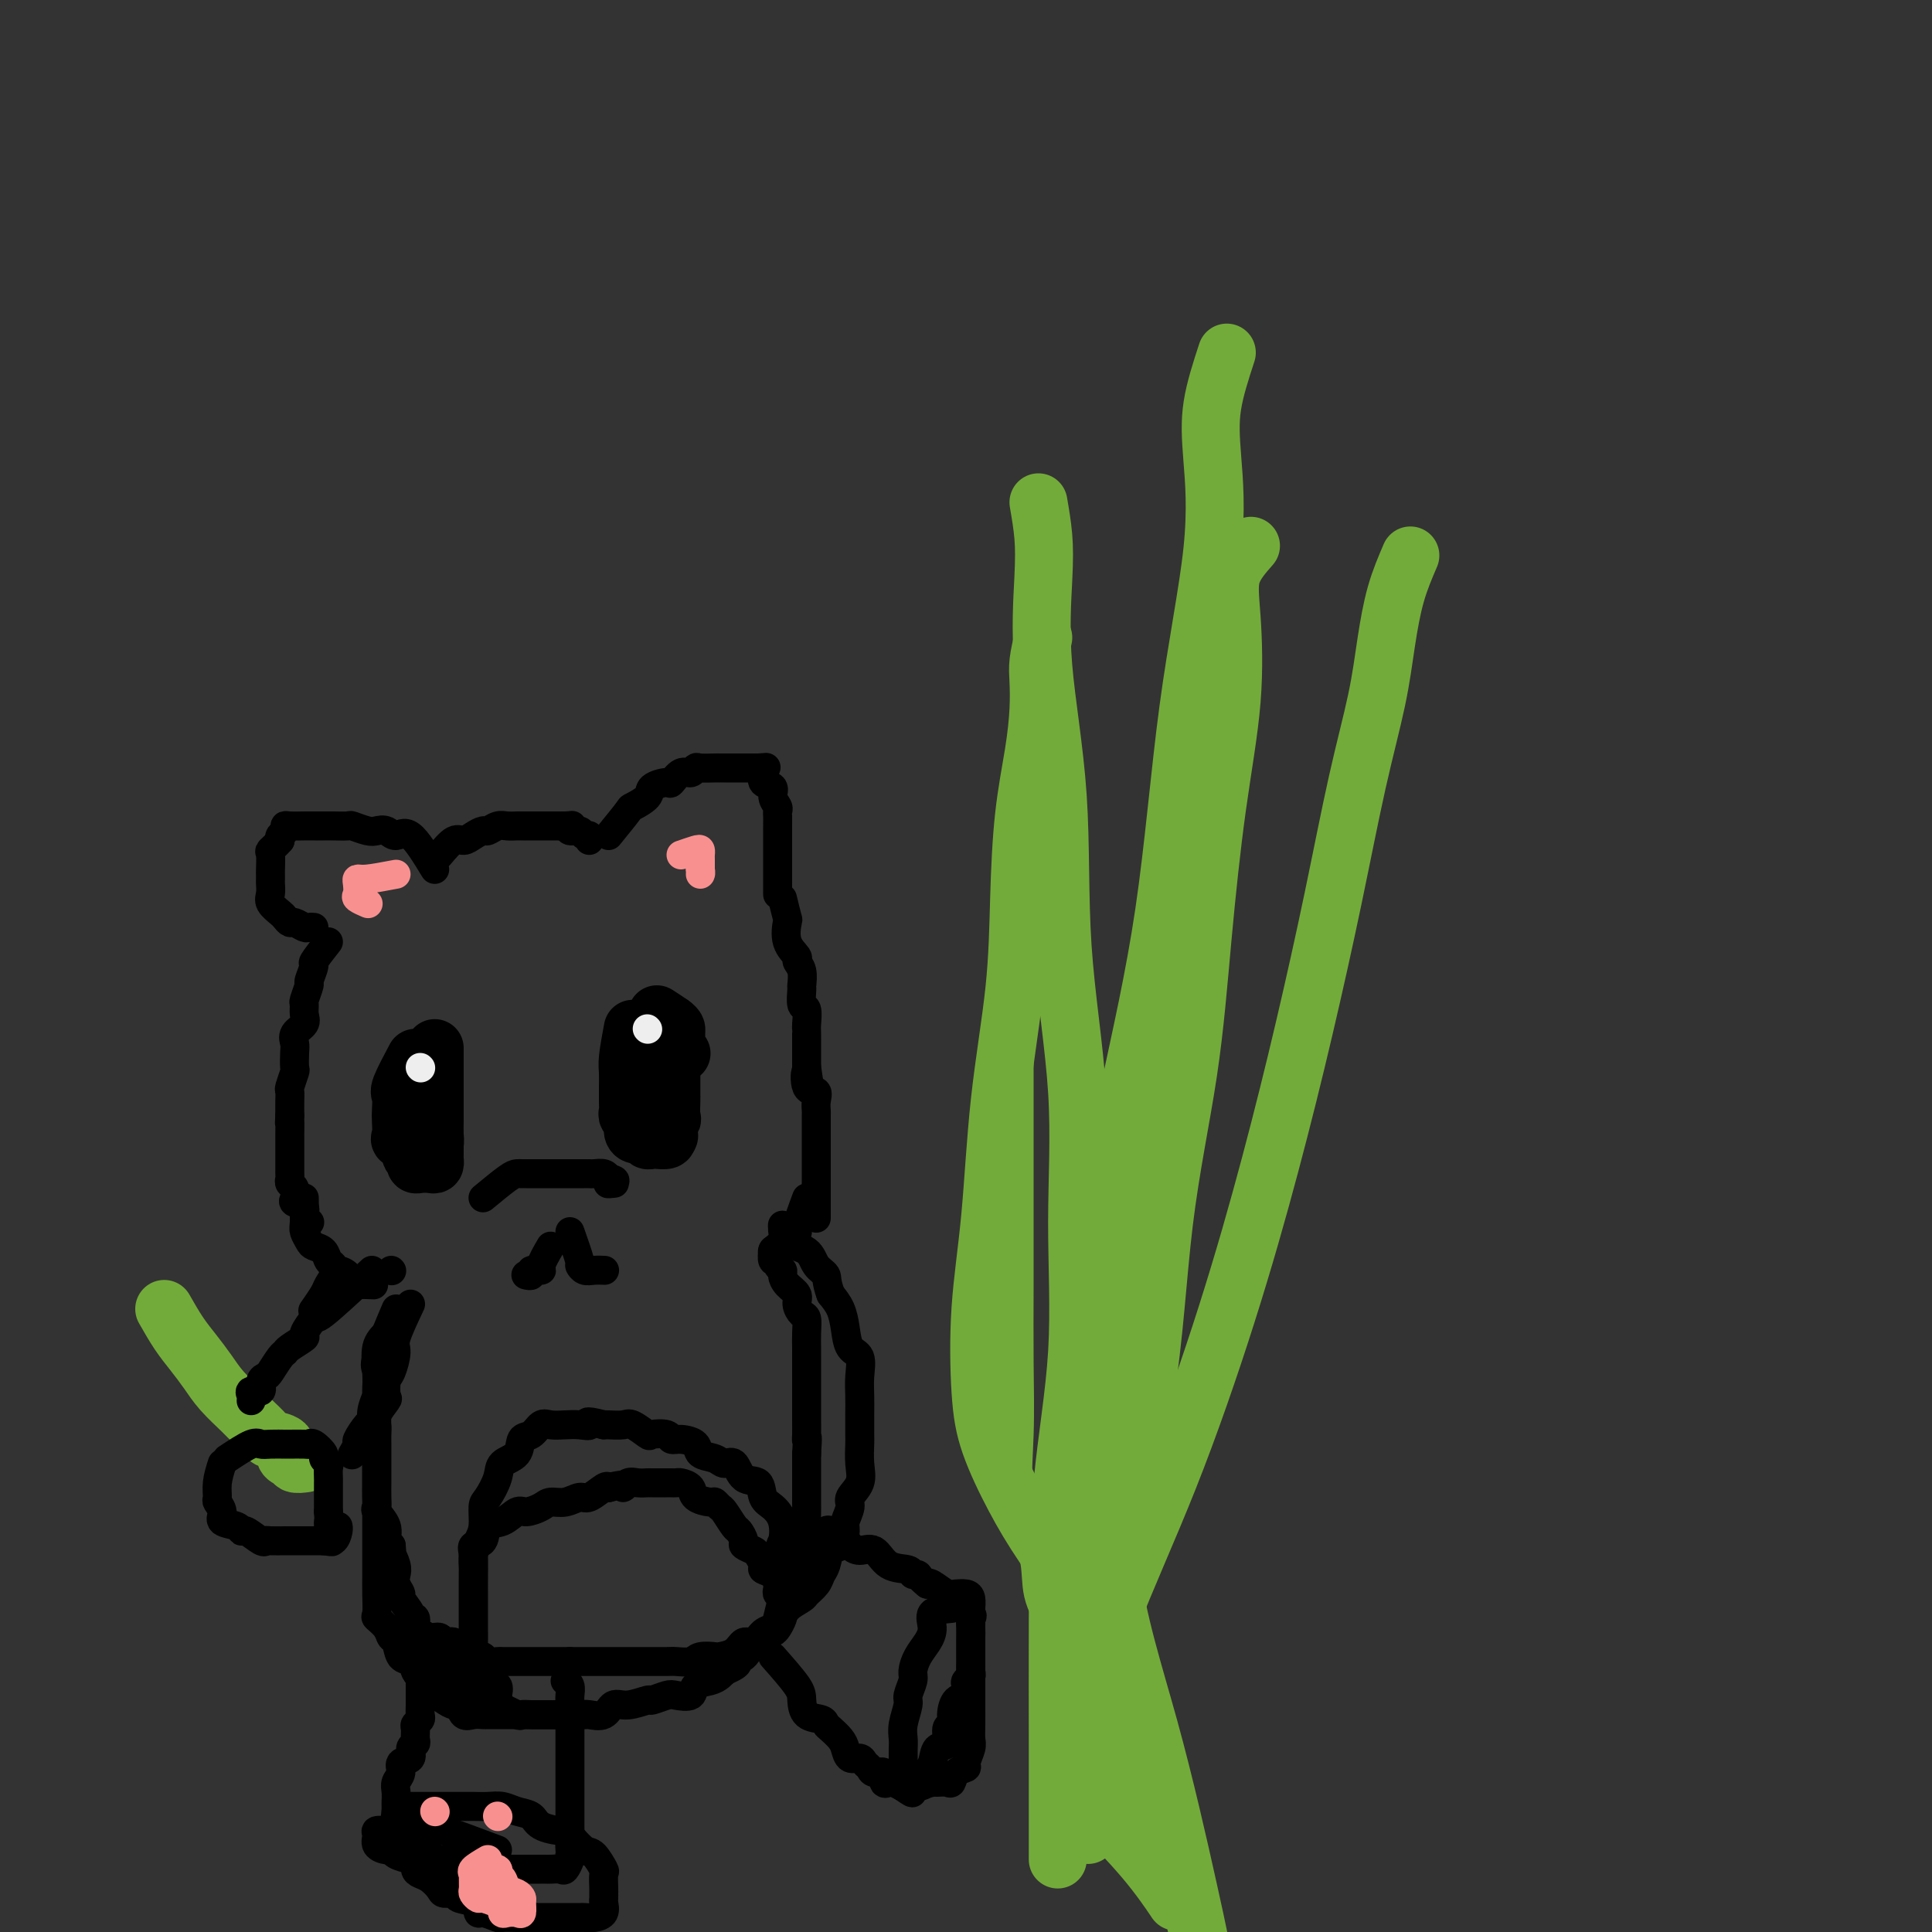 <svg viewBox='0 0 400 400' version='1.1' xmlns='http://www.w3.org/2000/svg' xmlns:xlink='http://www.w3.org/1999/xlink'><rect x="0" y="0" width="400" height="400" fill="#333333" stroke="none"/><g fill='none' stroke='#000000' stroke-width='12' stroke-linecap='round' stroke-linejoin='round'><path d='M86,219c-1.268,2.390 -2.535,4.780 -3,6c-0.465,1.220 -0.127,1.269 0,2c0.127,0.731 0.042,2.145 0,3c-0.042,0.855 -0.040,1.150 0,2c0.040,0.850 0.120,2.255 0,3c-0.120,0.745 -0.439,0.830 0,1c0.439,0.170 1.636,0.424 2,1c0.364,0.576 -0.106,1.475 0,2c0.106,0.525 0.789,0.678 1,1c0.211,0.322 -0.048,0.815 0,1c0.048,0.185 0.405,0.061 1,0c0.595,-0.061 1.427,-0.061 2,0c0.573,0.061 0.885,0.181 1,0c0.115,-0.181 0.031,-0.664 0,-1c-0.031,-0.336 -0.009,-0.525 0,-1c0.009,-0.475 0.004,-1.238 0,-2'/><path d='M90,237c0.155,-0.904 0.041,-1.163 0,-2c-0.041,-0.837 -0.011,-2.252 0,-3c0.011,-0.748 0.003,-0.831 0,-1c-0.003,-0.169 -0.001,-0.426 0,-1c0.001,-0.574 0.000,-1.467 0,-2c-0.000,-0.533 -0.000,-0.706 0,-1c0.000,-0.294 0.000,-0.708 0,-1c-0.000,-0.292 -0.000,-0.463 0,-1c0.000,-0.537 0.000,-1.439 0,-2c-0.000,-0.561 -0.000,-0.781 0,-1c0.000,-0.219 0.000,-0.437 0,-1c-0.000,-0.563 -0.000,-1.470 0,-2c0.000,-0.530 0.000,-0.681 0,-1c-0.000,-0.319 -0.000,-0.805 0,-1c0.000,-0.195 0.000,-0.097 0,0'/><path d='M131,213c-0.423,2.282 -0.845,4.565 -1,6c-0.155,1.435 -0.041,2.023 0,3c0.041,0.977 0.010,2.342 0,3c-0.010,0.658 0.001,0.609 0,1c-0.001,0.391 -0.015,1.221 0,2c0.015,0.779 0.058,1.505 0,2c-0.058,0.495 -0.218,0.759 0,1c0.218,0.241 0.814,0.461 1,1c0.186,0.539 -0.038,1.398 0,2c0.038,0.602 0.338,0.946 1,1c0.662,0.054 1.687,-0.181 2,0c0.313,0.181 -0.088,0.778 0,1c0.088,0.222 0.663,0.070 1,0c0.337,-0.070 0.437,-0.057 1,0c0.563,0.057 1.589,0.159 2,0c0.411,-0.159 0.205,-0.580 0,-1'/><path d='M138,235c1.177,0.509 0.119,-0.219 0,-1c-0.119,-0.781 0.700,-1.617 1,-2c0.300,-0.383 0.080,-0.314 0,-1c-0.080,-0.686 -0.022,-2.128 0,-3c0.022,-0.872 0.006,-1.173 0,-2c-0.006,-0.827 -0.002,-2.180 0,-3c0.002,-0.820 0.000,-1.109 0,-2c-0.000,-0.891 -0.000,-2.386 0,-3c0.000,-0.614 0.000,-0.347 0,-1c-0.000,-0.653 -0.000,-2.227 0,-3c0.000,-0.773 0.000,-0.747 0,-1c-0.000,-0.253 -0.000,-0.787 0,-1c0.000,-0.213 0.000,-0.107 0,0'/><path d='M136,210c1.154,0.748 2.308,1.495 3,2c0.692,0.505 0.921,0.766 1,1c0.079,0.234 0.007,0.441 0,1c-0.007,0.559 0.050,1.469 0,2c-0.050,0.531 -0.206,0.681 0,1c0.206,0.319 0.773,0.805 1,1c0.227,0.195 0.113,0.097 0,0'/></g>
<g fill='none' stroke='#EEEEEE' stroke-width='6' stroke-linecap='round' stroke-linejoin='round'><path d='M134,213c0.000,0.000 0.100,0.100 0.1,0.1'/><path d='M87,221c0.000,0.000 0.100,0.100 0.1,0.1'/></g>
<g fill='none' stroke='#000000' stroke-width='6' stroke-linecap='round' stroke-linejoin='round'><path d='M91,177c1.087,-1.290 2.174,-2.579 3,-3c0.826,-0.421 1.390,0.027 2,0c0.610,-0.027 1.265,-0.529 2,-1c0.735,-0.471 1.549,-0.911 2,-1c0.451,-0.089 0.541,0.172 1,0c0.459,-0.172 1.289,-0.778 2,-1c0.711,-0.222 1.303,-0.059 2,0c0.697,0.059 1.500,0.016 2,0c0.500,-0.016 0.698,-0.004 1,0c0.302,0.004 0.710,0.001 1,0c0.290,-0.001 0.463,-0.000 1,0c0.537,0.000 1.440,0.000 2,0c0.560,-0.000 0.779,-0.000 1,0c0.221,0.000 0.444,0.000 1,0c0.556,-0.000 1.445,-0.000 2,0c0.555,0.000 0.778,0.000 1,0'/><path d='M117,171c2.112,-0.065 1.393,-0.229 1,0c-0.393,0.229 -0.459,0.850 0,1c0.459,0.150 1.443,-0.170 2,0c0.557,0.170 0.685,0.829 1,1c0.315,0.171 0.816,-0.146 1,0c0.184,0.146 0.053,0.756 0,1c-0.053,0.244 -0.026,0.122 0,0'/><path d='M126,173c1.666,-2.047 3.333,-4.094 4,-5c0.667,-0.906 0.335,-0.671 1,-1c0.665,-0.329 2.328,-1.220 3,-2c0.672,-0.780 0.355,-1.448 1,-2c0.645,-0.552 2.253,-0.989 3,-1c0.747,-0.011 0.632,0.403 1,0c0.368,-0.403 1.219,-1.625 2,-2c0.781,-0.375 1.491,0.096 2,0c0.509,-0.096 0.818,-0.758 1,-1c0.182,-0.242 0.238,-0.065 1,0c0.762,0.065 2.232,0.017 3,0c0.768,-0.017 0.835,-0.005 1,0c0.165,0.005 0.429,0.001 1,0c0.571,-0.001 1.449,-0.000 2,0c0.551,0.000 0.777,0.000 1,0c0.223,-0.000 0.445,-0.000 1,0c0.555,0.000 1.444,0.000 2,0c0.556,-0.000 0.778,-0.000 1,0'/><path d='M157,159c2.693,-0.185 1.424,-0.149 1,0c-0.424,0.149 -0.005,0.411 0,1c0.005,0.589 -0.405,1.506 0,2c0.405,0.494 1.625,0.565 2,1c0.375,0.435 -0.096,1.232 0,2c0.096,0.768 0.758,1.505 1,2c0.242,0.495 0.065,0.748 0,1c-0.065,0.252 -0.017,0.504 0,1c0.017,0.496 0.005,1.235 0,2c-0.005,0.765 -0.001,1.557 0,2c0.001,0.443 0.000,0.538 0,1c-0.000,0.462 -0.000,1.290 0,2c0.000,0.710 0.000,1.302 0,2c-0.000,0.698 -0.000,1.501 0,2c0.000,0.499 0.000,0.695 0,1c-0.000,0.305 -0.000,0.721 0,1c0.000,0.279 0.000,0.421 0,1c-0.000,0.579 -0.000,1.594 0,2c0.000,0.406 0.000,0.203 0,0'/><path d='M90,180c-1.821,-2.988 -3.641,-5.977 -5,-7c-1.359,-1.023 -2.256,-0.082 -3,0c-0.744,0.082 -1.335,-0.696 -2,-1c-0.665,-0.304 -1.404,-0.134 -2,0c-0.596,0.134 -1.049,0.232 -2,0c-0.951,-0.232 -2.400,-0.794 -3,-1c-0.600,-0.206 -0.349,-0.055 -1,0c-0.651,0.055 -2.202,0.015 -3,0c-0.798,-0.015 -0.842,-0.004 -1,0c-0.158,0.004 -0.431,0.001 -1,0c-0.569,-0.001 -1.435,-0.001 -2,0c-0.565,0.001 -0.830,0.003 -1,0c-0.170,-0.003 -0.245,-0.012 -1,0c-0.755,0.012 -2.188,0.045 -3,0c-0.812,-0.045 -1.001,-0.167 -1,0c0.001,0.167 0.193,0.622 0,1c-0.193,0.378 -0.769,0.679 -1,1c-0.231,0.321 -0.115,0.660 0,1'/><path d='M58,174c-0.762,0.902 -1.668,1.656 -2,2c-0.332,0.344 -0.089,0.276 0,1c0.089,0.724 0.024,2.238 0,3c-0.024,0.762 -0.008,0.770 0,1c0.008,0.230 0.009,0.681 0,1c-0.009,0.319 -0.028,0.505 0,1c0.028,0.495 0.102,1.300 0,2c-0.102,0.700 -0.379,1.297 0,2c0.379,0.703 1.415,1.513 2,2c0.585,0.487 0.720,0.652 1,1c0.280,0.348 0.706,0.878 1,1c0.294,0.122 0.457,-0.163 1,0c0.543,0.163 1.465,0.776 2,1c0.535,0.224 0.682,0.060 1,0c0.318,-0.060 0.805,-0.017 1,0c0.195,0.017 0.097,0.009 0,0'/><path d='M68,195c-1.300,1.666 -2.601,3.333 -3,4c-0.399,0.667 0.103,0.335 0,1c-0.103,0.665 -0.813,2.328 -1,3c-0.187,0.672 0.148,0.354 0,1c-0.148,0.646 -0.779,2.256 -1,3c-0.221,0.744 -0.031,0.622 0,1c0.031,0.378 -0.097,1.255 0,2c0.097,0.745 0.418,1.360 0,2c-0.418,0.640 -1.575,1.307 -2,2c-0.425,0.693 -0.118,1.412 0,2c0.118,0.588 0.046,1.046 0,2c-0.046,0.954 -0.065,2.404 0,3c0.065,0.596 0.213,0.336 0,1c-0.213,0.664 -0.789,2.250 -1,3c-0.211,0.750 -0.057,0.663 0,1c0.057,0.337 0.016,1.096 0,2c-0.016,0.904 -0.008,1.952 0,3'/><path d='M60,231c-0.155,2.688 -0.041,0.909 0,1c0.041,0.091 0.011,2.052 0,3c-0.011,0.948 -0.003,0.883 0,1c0.003,0.117 0.001,0.416 0,1c-0.001,0.584 0.000,1.452 0,2c-0.000,0.548 -0.001,0.777 0,1c0.001,0.223 0.004,0.440 0,1c-0.004,0.560 -0.015,1.463 0,2c0.015,0.537 0.054,0.707 0,1c-0.054,0.293 -0.203,0.707 0,1c0.203,0.293 0.757,0.463 1,1c0.243,0.537 0.174,1.440 0,2c-0.174,0.560 -0.453,0.777 0,1c0.453,0.223 1.637,0.451 2,1c0.363,0.549 -0.095,1.417 0,2c0.095,0.583 0.741,0.881 1,1c0.259,0.119 0.129,0.060 0,0'/><path d='M162,186c0.406,1.676 0.812,3.352 1,4c0.188,0.648 0.159,0.269 0,1c-0.159,0.731 -0.449,2.571 0,4c0.449,1.429 1.637,2.447 2,3c0.363,0.553 -0.100,0.643 0,1c0.100,0.357 0.763,0.983 1,2c0.237,1.017 0.050,2.427 0,3c-0.050,0.573 0.039,0.311 0,1c-0.039,0.689 -0.207,2.329 0,3c0.207,0.671 0.787,0.373 1,1c0.213,0.627 0.057,2.180 0,3c-0.057,0.820 -0.015,0.908 0,1c0.015,0.092 0.004,0.190 0,1c-0.004,0.810 -0.001,2.334 0,3c0.001,0.666 0.000,0.476 0,1c-0.000,0.524 -0.000,1.762 0,3'/><path d='M167,221c0.806,5.469 0.321,1.641 0,1c-0.321,-0.641 -0.478,1.906 0,3c0.478,1.094 1.592,0.735 2,1c0.408,0.265 0.109,1.156 0,2c-0.109,0.844 -0.029,1.643 0,2c0.029,0.357 0.008,0.271 0,1c-0.008,0.729 -0.002,2.273 0,3c0.002,0.727 0.001,0.636 0,1c-0.001,0.364 -0.000,1.182 0,2c0.000,0.818 0.000,1.634 0,2c-0.000,0.366 -0.000,0.281 0,1c0.000,0.719 0.000,2.242 0,3c-0.000,0.758 -0.000,0.751 0,1c0.000,0.249 0.000,0.754 0,1c-0.000,0.246 -0.000,0.235 0,1c0.000,0.765 0.000,2.308 0,3c-0.000,0.692 -0.000,0.532 0,1c0.000,0.468 0.000,1.562 0,2c-0.000,0.438 -0.000,0.219 0,0'/><path d='M63,248c0.026,1.940 0.052,3.881 0,5c-0.052,1.119 -0.183,1.417 0,2c0.183,0.583 0.680,1.451 1,2c0.320,0.549 0.463,0.778 1,1c0.537,0.222 1.466,0.437 2,1c0.534,0.563 0.671,1.473 1,2c0.329,0.527 0.848,0.671 1,1c0.152,0.329 -0.064,0.845 0,1c0.064,0.155 0.406,-0.049 1,0c0.594,0.049 1.438,0.353 2,1c0.562,0.647 0.841,1.637 1,2c0.159,0.363 0.197,0.098 1,0c0.803,-0.098 2.372,-0.028 3,0c0.628,0.028 0.314,0.014 0,0'/><path d='M100,248c1.910,-1.577 3.820,-3.155 5,-4c1.180,-0.845 1.628,-0.959 2,-1c0.372,-0.041 0.666,-0.011 1,0c0.334,0.011 0.709,0.003 1,0c0.291,-0.003 0.498,-0.001 1,0c0.502,0.001 1.299,0.000 2,0c0.701,-0.000 1.305,-0.000 2,0c0.695,0.000 1.482,0.000 2,0c0.518,-0.000 0.769,-0.000 1,0c0.231,0.000 0.442,0.000 1,0c0.558,-0.000 1.463,-0.001 2,0c0.537,0.001 0.708,0.003 1,0c0.292,-0.003 0.707,-0.011 1,0c0.293,0.011 0.463,0.041 1,0c0.537,-0.041 1.439,-0.155 2,0c0.561,0.155 0.780,0.577 1,1'/><path d='M126,244c2.726,0.381 0.542,0.833 0,1c-0.542,0.167 0.560,0.048 1,0c0.440,-0.048 0.220,-0.024 0,0'/><path d='M114,258c-0.908,1.569 -1.816,3.138 -2,4c-0.184,0.862 0.357,1.015 0,1c-0.357,-0.015 -1.611,-0.200 -2,0c-0.389,0.200 0.088,0.785 0,1c-0.088,0.215 -0.739,0.062 -1,0c-0.261,-0.062 -0.130,-0.031 0,0'/><path d='M118,255c0.864,2.453 1.727,4.906 2,6c0.273,1.094 -0.046,0.829 0,1c0.046,0.171 0.456,0.778 1,1c0.544,0.222 1.224,0.060 2,0c0.776,-0.060 1.650,-0.017 2,0c0.350,0.017 0.175,0.009 0,0'/><path d='M167,248c-0.899,2.408 -1.799,4.816 -2,6c-0.201,1.184 0.296,1.144 0,1c-0.296,-0.144 -1.386,-0.392 -2,0c-0.614,0.392 -0.752,1.425 -1,2c-0.248,0.575 -0.605,0.693 -1,1c-0.395,0.307 -0.827,0.802 -1,1c-0.173,0.198 -0.086,0.099 0,0'/><path d='M85,270c-1.290,2.730 -2.581,5.461 -3,7c-0.419,1.539 0.033,1.888 0,3c-0.033,1.112 -0.552,2.987 -1,4c-0.448,1.013 -0.824,1.163 -1,2c-0.176,0.837 -0.152,2.360 0,3c0.152,0.640 0.433,0.398 0,1c-0.433,0.602 -1.580,2.048 -2,3c-0.420,0.952 -0.112,1.408 0,2c0.112,0.592 0.030,1.318 0,2c-0.030,0.682 -0.008,1.319 0,2c0.008,0.681 0.002,1.407 0,2c-0.002,0.593 0.000,1.052 0,2c-0.000,0.948 -0.002,2.385 0,3c0.002,0.615 0.008,0.408 0,1c-0.008,0.592 -0.031,1.983 0,3c0.031,1.017 0.116,1.659 0,2c-0.116,0.341 -0.433,0.380 0,1c0.433,0.620 1.617,1.821 2,3c0.383,1.179 -0.033,2.337 0,3c0.033,0.663 0.517,0.832 1,1'/><path d='M81,320c0.405,4.535 -0.083,2.371 0,2c0.083,-0.371 0.738,1.050 1,2c0.262,0.950 0.131,1.427 0,2c-0.131,0.573 -0.260,1.240 0,2c0.260,0.760 0.911,1.613 1,2c0.089,0.387 -0.383,0.307 0,1c0.383,0.693 1.622,2.160 2,3c0.378,0.840 -0.103,1.052 0,1c0.103,-0.052 0.791,-0.369 1,0c0.209,0.369 -0.061,1.424 0,2c0.061,0.576 0.454,0.675 1,1c0.546,0.325 1.246,0.878 2,1c0.754,0.122 1.560,-0.188 2,0c0.440,0.188 0.512,0.873 1,1c0.488,0.127 1.391,-0.306 2,0c0.609,0.306 0.922,1.350 1,2c0.078,0.650 -0.081,0.905 0,1c0.081,0.095 0.402,0.029 1,0c0.598,-0.029 1.474,-0.022 2,0c0.526,0.022 0.702,0.058 1,0c0.298,-0.058 0.717,-0.212 1,0c0.283,0.212 0.428,0.789 1,1c0.572,0.211 1.570,0.057 2,0c0.430,-0.057 0.292,-0.015 1,0c0.708,0.015 2.263,0.004 3,0c0.737,-0.004 0.656,-0.001 1,0c0.344,0.001 1.114,0.000 2,0c0.886,-0.000 1.887,-0.000 3,0c1.113,0.000 2.338,0.000 3,0c0.662,-0.000 0.761,-0.000 1,0c0.239,0.000 0.620,0.000 1,0'/><path d='M118,344c3.252,0.000 2.881,0.000 3,0c0.119,-0.000 0.729,-0.000 1,0c0.271,0.000 0.202,0.000 1,0c0.798,-0.000 2.464,-0.000 4,0c1.536,0.000 2.944,0.001 4,0c1.056,-0.001 1.762,-0.004 3,0c1.238,0.004 3.008,0.015 4,0c0.992,-0.015 1.205,-0.056 2,0c0.795,0.056 2.170,0.210 3,0c0.830,-0.210 1.114,-0.782 2,-1c0.886,-0.218 2.373,-0.081 3,0c0.627,0.081 0.394,0.106 1,0c0.606,-0.106 2.050,-0.343 3,-1c0.950,-0.657 1.406,-1.735 2,-2c0.594,-0.265 1.325,0.283 2,0c0.675,-0.283 1.293,-1.397 2,-2c0.707,-0.603 1.502,-0.695 2,-1c0.498,-0.305 0.698,-0.824 1,-2c0.302,-1.176 0.707,-3.008 1,-4c0.293,-0.992 0.475,-1.143 1,-2c0.525,-0.857 1.395,-2.420 2,-3c0.605,-0.580 0.947,-0.176 1,-1c0.053,-0.824 -0.182,-2.877 0,-4c0.182,-1.123 0.781,-1.316 1,-2c0.219,-0.684 0.059,-1.859 0,-3c-0.059,-1.141 -0.016,-2.249 0,-3c0.016,-0.751 0.004,-1.146 0,-2c-0.004,-0.854 -0.001,-2.167 0,-3c0.001,-0.833 0.000,-1.186 0,-2c-0.000,-0.814 -0.000,-2.090 0,-3c0.000,-0.910 0.000,-1.455 0,-2'/><path d='M167,301c0.309,-4.529 0.083,-3.352 0,-3c-0.083,0.352 -0.022,-0.122 0,-1c0.022,-0.878 0.006,-2.159 0,-3c-0.006,-0.841 -0.002,-1.240 0,-2c0.002,-0.760 0.000,-1.879 0,-3c-0.000,-1.121 -0.000,-2.242 0,-3c0.000,-0.758 0.001,-1.152 0,-2c-0.001,-0.848 -0.003,-2.149 0,-3c0.003,-0.851 0.011,-1.253 0,-2c-0.011,-0.747 -0.040,-1.838 0,-3c0.040,-1.162 0.148,-2.394 0,-3c-0.148,-0.606 -0.551,-0.586 -1,-1c-0.449,-0.414 -0.942,-1.263 -1,-2c-0.058,-0.737 0.320,-1.363 0,-2c-0.320,-0.637 -1.339,-1.285 -2,-2c-0.661,-0.715 -0.966,-1.496 -1,-2c-0.034,-0.504 0.201,-0.731 0,-1c-0.201,-0.269 -0.838,-0.580 -1,-1c-0.162,-0.420 0.153,-0.948 0,-1c-0.153,-0.052 -0.772,0.370 -1,0c-0.228,-0.370 -0.065,-1.534 0,-2c0.065,-0.466 0.033,-0.233 0,0'/><path d='M80,276c-0.845,0.815 -1.691,1.631 -2,3c-0.309,1.369 -0.083,3.292 0,5c0.083,1.708 0.022,3.202 0,5c-0.022,1.798 -0.006,3.901 0,6c0.006,2.099 0.002,4.193 0,6c-0.002,1.807 -0.000,3.326 0,5c0.000,1.674 0.000,3.504 0,5c-0.000,1.496 -0.000,2.657 0,4c0.000,1.343 0.001,2.868 0,4c-0.001,1.132 -0.002,1.871 0,3c0.002,1.129 0.007,2.648 0,4c-0.007,1.352 -0.027,2.538 0,4c0.027,1.462 0.102,3.202 0,4c-0.102,0.798 -0.379,0.655 0,1c0.379,0.345 1.415,1.176 2,2c0.585,0.824 0.720,1.639 1,2c0.280,0.361 0.705,0.268 1,1c0.295,0.732 0.461,2.289 1,3c0.539,0.711 1.453,0.576 2,1c0.547,0.424 0.728,1.407 1,2c0.272,0.593 0.636,0.797 1,1'/><path d='M87,347c1.799,2.206 1.795,1.222 2,1c0.205,-0.222 0.618,0.317 1,1c0.382,0.683 0.731,1.511 1,2c0.269,0.489 0.456,0.639 1,1c0.544,0.361 1.445,0.934 2,1c0.555,0.066 0.763,-0.375 1,0c0.237,0.375 0.503,1.564 1,2c0.497,0.436 1.225,0.117 2,0c0.775,-0.117 1.596,-0.031 2,0c0.404,0.031 0.391,0.008 1,0c0.609,-0.008 1.839,-0.002 3,0c1.161,0.002 2.253,0.001 3,0c0.747,-0.001 1.149,0.000 2,0c0.851,-0.000 2.152,-0.001 3,0c0.848,0.001 1.242,0.002 2,0c0.758,-0.002 1.879,-0.008 3,0c1.121,0.008 2.241,0.032 3,0c0.759,-0.032 1.157,-0.118 2,0c0.843,0.118 2.132,0.439 3,0c0.868,-0.439 1.314,-1.638 2,-2c0.686,-0.362 1.610,0.113 3,0c1.390,-0.113 3.245,-0.813 4,-1c0.755,-0.187 0.410,0.139 1,0c0.590,-0.139 2.115,-0.744 3,-1c0.885,-0.256 1.130,-0.163 2,0c0.870,0.163 2.366,0.394 3,0c0.634,-0.394 0.407,-1.415 1,-2c0.593,-0.585 2.006,-0.734 3,-1c0.994,-0.266 1.570,-0.647 2,-1c0.430,-0.353 0.715,-0.676 1,-1'/><path d='M150,346c4.225,-1.830 2.288,-1.905 2,-2c-0.288,-0.095 1.075,-0.210 2,-1c0.925,-0.790 1.414,-2.256 2,-3c0.586,-0.744 1.268,-0.765 2,-1c0.732,-0.235 1.513,-0.683 2,-1c0.487,-0.317 0.679,-0.504 1,-1c0.321,-0.496 0.772,-1.302 1,-2c0.228,-0.698 0.232,-1.290 1,-2c0.768,-0.710 2.300,-1.540 3,-2c0.700,-0.460 0.568,-0.551 1,-1c0.432,-0.449 1.429,-1.256 2,-2c0.571,-0.744 0.717,-1.425 1,-2c0.283,-0.575 0.701,-1.045 1,-2c0.299,-0.955 0.477,-2.395 1,-3c0.523,-0.605 1.392,-0.374 2,-1c0.608,-0.626 0.955,-2.109 1,-3c0.045,-0.891 -0.212,-1.189 0,-2c0.212,-0.811 0.894,-2.137 1,-3c0.106,-0.863 -0.364,-1.265 0,-2c0.364,-0.735 1.562,-1.802 2,-3c0.438,-1.198 0.118,-2.525 0,-4c-0.118,-1.475 -0.032,-3.096 0,-4c0.032,-0.904 0.010,-1.089 0,-2c-0.010,-0.911 -0.009,-2.546 0,-4c0.009,-1.454 0.028,-2.727 0,-4c-0.028,-1.273 -0.101,-2.546 0,-4c0.101,-1.454 0.375,-3.088 0,-4c-0.375,-0.912 -1.399,-1.100 -2,-2c-0.601,-0.900 -0.777,-2.512 -1,-4c-0.223,-1.488 -0.492,-2.854 -1,-4c-0.508,-1.146 -1.254,-2.073 -2,-3'/><path d='M172,268c-1.050,-2.839 -0.674,-3.437 -1,-4c-0.326,-0.563 -1.355,-1.090 -2,-2c-0.645,-0.910 -0.905,-2.203 -2,-3c-1.095,-0.797 -3.026,-1.099 -4,-2c-0.974,-0.901 -0.993,-2.400 -1,-3c-0.007,-0.600 -0.004,-0.300 0,0'/><path d='M89,343c2.279,2.336 4.559,4.672 6,6c1.441,1.328 2.045,1.648 3,2c0.955,0.352 2.261,0.735 3,1c0.739,0.265 0.910,0.411 2,1c1.090,0.589 3.098,1.622 4,2c0.902,0.378 0.698,0.101 1,0c0.302,-0.101 1.111,-0.027 2,0c0.889,0.027 1.860,0.007 3,0c1.140,-0.007 2.449,-0.002 3,0c0.551,0.002 0.344,0.001 1,0c0.656,-0.001 2.177,-0.000 3,0c0.823,0.000 0.950,0.000 1,0c0.050,-0.000 0.025,-0.000 0,0'/><path d='M99,343c-0.423,0.274 -0.845,0.547 -1,0c-0.155,-0.547 -0.042,-1.916 0,-3c0.042,-1.084 0.012,-1.883 0,-3c-0.012,-1.117 -0.005,-2.552 0,-4c0.005,-1.448 0.009,-2.911 0,-4c-0.009,-1.089 -0.029,-1.805 0,-3c0.029,-1.195 0.107,-2.868 0,-4c-0.107,-1.132 -0.401,-1.723 0,-2c0.401,-0.277 1.496,-0.242 2,-1c0.504,-0.758 0.418,-2.311 1,-3c0.582,-0.689 1.832,-0.514 3,-1c1.168,-0.486 2.255,-1.632 3,-2c0.745,-0.368 1.148,0.041 2,0c0.852,-0.041 2.152,-0.531 3,-1c0.848,-0.469 1.243,-0.918 2,-1c0.757,-0.082 1.877,0.202 3,0c1.123,-0.202 2.249,-0.889 3,-1c0.751,-0.111 1.125,0.355 2,0c0.875,-0.355 2.250,-1.530 3,-2c0.750,-0.470 0.875,-0.235 1,0'/><path d='M126,308c4.510,-1.177 3.286,-0.119 3,0c-0.286,0.119 0.365,-0.700 1,-1c0.635,-0.300 1.255,-0.080 2,0c0.745,0.080 1.614,0.022 2,0c0.386,-0.022 0.287,-0.006 1,0c0.713,0.006 2.237,0.004 3,0c0.763,-0.004 0.766,-0.009 1,0c0.234,0.009 0.700,0.031 1,0c0.300,-0.031 0.433,-0.114 1,0c0.567,0.114 1.567,0.426 2,1c0.433,0.574 0.300,1.408 1,2c0.700,0.592 2.233,0.940 3,1c0.767,0.060 0.768,-0.168 1,0c0.232,0.168 0.693,0.731 1,1c0.307,0.269 0.459,0.243 1,1c0.541,0.757 1.472,2.297 2,3c0.528,0.703 0.652,0.569 1,1c0.348,0.431 0.921,1.429 1,2c0.079,0.571 -0.334,0.717 0,1c0.334,0.283 1.417,0.705 2,1c0.583,0.295 0.668,0.464 1,1c0.332,0.536 0.912,1.439 1,2c0.088,0.561 -0.317,0.781 0,1c0.317,0.219 1.357,0.436 2,1c0.643,0.564 0.891,1.474 1,2c0.109,0.526 0.081,0.667 0,1c-0.081,0.333 -0.214,0.859 0,1c0.214,0.141 0.775,-0.103 1,0c0.225,0.103 0.112,0.551 0,1'/><path d='M162,331c1.857,3.179 0.500,2.125 0,2c-0.500,-0.125 -0.143,0.679 0,1c0.143,0.321 0.071,0.161 0,0'/><path d='M167,326c-2.101,-1.986 -4.202,-3.973 -5,-5c-0.798,-1.027 -0.292,-1.095 0,-2c0.292,-0.905 0.370,-2.646 0,-4c-0.370,-1.354 -1.187,-2.322 -2,-3c-0.813,-0.678 -1.622,-1.067 -2,-2c-0.378,-0.933 -0.327,-2.411 -1,-3c-0.673,-0.589 -2.072,-0.289 -3,-1c-0.928,-0.711 -1.385,-2.432 -2,-3c-0.615,-0.568 -1.390,0.015 -2,0c-0.610,-0.015 -1.057,-0.630 -2,-1c-0.943,-0.370 -2.383,-0.495 -3,-1c-0.617,-0.505 -0.411,-1.390 -1,-2c-0.589,-0.610 -1.973,-0.946 -3,-1c-1.027,-0.054 -1.697,0.174 -2,0c-0.303,-0.174 -0.240,-0.751 -1,-1c-0.760,-0.249 -2.344,-0.172 -3,0c-0.656,0.172 -0.386,0.438 -1,0c-0.614,-0.438 -2.113,-1.581 -3,-2c-0.887,-0.419 -1.162,-0.113 -2,0c-0.838,0.113 -2.239,0.032 -3,0c-0.761,-0.032 -0.880,-0.016 -1,0'/><path d='M125,295c-4.773,-1.238 -3.204,-0.334 -3,0c0.204,0.334 -0.956,0.097 -2,0c-1.044,-0.097 -1.972,-0.053 -3,0c-1.028,0.053 -2.157,0.115 -3,0c-0.843,-0.115 -1.399,-0.407 -2,0c-0.601,0.407 -1.245,1.514 -2,2c-0.755,0.486 -1.620,0.351 -2,1c-0.380,0.649 -0.274,2.083 -1,3c-0.726,0.917 -2.285,1.316 -3,2c-0.715,0.684 -0.587,1.652 -1,3c-0.413,1.348 -1.368,3.074 -2,4c-0.632,0.926 -0.940,1.051 -1,2c-0.060,0.949 0.127,2.724 0,4c-0.127,1.276 -0.570,2.055 -1,3c-0.430,0.945 -0.847,2.055 -1,3c-0.153,0.945 -0.041,1.724 0,3c0.041,1.276 0.011,3.050 0,4c-0.011,0.950 -0.003,1.074 0,2c0.003,0.926 -0.000,2.652 0,4c0.000,1.348 0.003,2.319 0,3c-0.003,0.681 -0.012,1.071 0,2c0.012,0.929 0.043,2.397 0,3c-0.043,0.603 -0.162,0.342 0,1c0.162,0.658 0.604,2.236 1,3c0.396,0.764 0.747,0.713 1,1c0.253,0.287 0.408,0.912 1,1c0.592,0.088 1.621,-0.361 2,0c0.379,0.361 0.108,1.532 0,2c-0.108,0.468 -0.054,0.234 0,0'/></g>
<g fill='none' stroke='#F99090' stroke-width='6' stroke-linecap='round' stroke-linejoin='round'><path d='M141,177c1.155,-0.397 2.309,-0.794 3,-1c0.691,-0.206 0.917,-0.220 1,0c0.083,0.220 0.022,0.675 0,1c-0.022,0.325 -0.006,0.522 0,1c0.006,0.478 0.003,1.239 0,2'/><path d='M145,180c0.156,0.844 0.044,0.956 0,1c-0.044,0.044 -0.022,0.022 0,0'/><path d='M82,181c-2.311,0.438 -4.621,0.877 -6,1c-1.379,0.123 -1.826,-0.068 -2,0c-0.174,0.068 -0.074,0.397 0,1c0.074,0.603 0.123,1.481 0,2c-0.123,0.519 -0.418,0.678 0,1c0.418,0.322 1.548,0.806 2,1c0.452,0.194 0.226,0.097 0,0'/></g>
<g fill='none' stroke='#73AB3A' stroke-width='6' stroke-linecap='round' stroke-linejoin='round'><path d='M211,163c0.000,1.356 0.000,2.712 0,4c-0.000,1.288 -0.000,2.509 0,4c0.000,1.491 0.000,3.251 0,5c-0.000,1.749 -0.000,3.488 0,6c0.000,2.512 0.000,5.797 0,9c-0.000,3.203 -0.000,6.323 0,10c0.000,3.677 0.000,7.911 0,12c-0.000,4.089 -0.000,8.033 0,12c0.000,3.967 0.001,7.958 0,12c-0.001,4.042 -0.003,8.134 0,13c0.003,4.866 0.012,10.504 0,16c-0.012,5.496 -0.044,10.848 0,16c0.044,5.152 0.165,10.102 0,15c-0.165,4.898 -0.615,9.744 0,14c0.615,4.256 2.295,7.922 3,11c0.705,3.078 0.437,5.567 1,8c0.563,2.433 1.959,4.809 3,7c1.041,2.191 1.726,4.197 2,5c0.274,0.803 0.137,0.401 0,0'/></g>
<g fill='none' stroke='#73AB3A' stroke-width='12' stroke-linecap='round' stroke-linejoin='round'><path d='M216,132c-0.418,1.790 -0.837,3.580 -1,5c-0.163,1.420 -0.072,2.472 0,4c0.072,1.528 0.123,3.534 0,6c-0.123,2.466 -0.421,5.392 -1,9c-0.579,3.608 -1.439,7.899 -2,13c-0.561,5.101 -0.823,11.012 -1,17c-0.177,5.988 -0.269,12.051 -1,19c-0.731,6.949 -2.101,14.783 -3,23c-0.899,8.217 -1.326,16.816 -2,24c-0.674,7.184 -1.593,12.952 -2,19c-0.407,6.048 -0.300,12.377 0,17c0.300,4.623 0.794,7.540 2,11c1.206,3.460 3.125,7.464 5,11c1.875,3.536 3.708,6.605 6,10c2.292,3.395 5.044,7.116 7,11c1.956,3.884 3.116,7.931 4,12c0.884,4.069 1.491,8.159 3,12c1.509,3.841 3.920,7.432 6,11c2.080,3.568 3.829,7.115 5,10c1.171,2.885 1.763,5.110 2,6c0.237,0.890 0.118,0.445 0,0'/><path d='M259,113c-1.672,1.900 -3.343,3.800 -4,6c-0.657,2.200 -0.298,4.702 0,9c0.298,4.298 0.536,10.394 0,17c-0.536,6.606 -1.847,13.723 -3,22c-1.153,8.277 -2.148,17.714 -3,27c-0.852,9.286 -1.560,18.420 -3,28c-1.440,9.580 -3.612,19.604 -5,31c-1.388,11.396 -1.991,24.162 -4,36c-2.009,11.838 -5.424,22.748 -7,33c-1.576,10.252 -1.312,19.845 -2,27c-0.688,7.155 -2.327,11.873 -3,15c-0.673,3.127 -0.379,4.664 0,6c0.379,1.336 0.844,2.472 3,5c2.156,2.528 6.004,6.450 9,10c2.996,3.550 5.142,6.729 6,8c0.858,1.271 0.429,0.636 0,0'/><path d='M254,73c-1.235,3.785 -2.469,7.571 -3,11c-0.531,3.429 -0.357,6.503 0,11c0.357,4.497 0.897,10.419 0,19c-0.897,8.581 -3.232,19.821 -5,33c-1.768,13.179 -2.970,28.296 -5,42c-2.030,13.704 -4.890,25.993 -7,36c-2.110,10.007 -3.470,17.732 -4,25c-0.530,7.268 -0.228,14.081 0,21c0.228,6.919 0.383,13.945 0,23c-0.383,9.055 -1.304,20.140 0,31c1.304,10.860 4.833,21.495 8,33c3.167,11.505 5.973,23.878 8,33c2.027,9.122 3.275,14.991 4,20c0.725,5.009 0.926,9.156 1,12c0.074,2.844 0.021,4.384 0,5c-0.021,0.616 -0.011,0.308 0,0'/><path d='M215,104c0.399,2.319 0.797,4.639 1,7c0.203,2.361 0.209,4.765 0,9c-0.209,4.235 -0.635,10.303 0,18c0.635,7.697 2.331,17.024 3,27c0.669,9.976 0.313,20.600 1,31c0.687,10.400 2.419,20.575 3,30c0.581,9.425 0.012,18.100 0,27c-0.012,8.900 0.533,18.023 0,27c-0.533,8.977 -2.143,17.806 -3,27c-0.857,9.194 -0.962,18.753 -1,28c-0.038,9.247 -0.010,18.182 0,27c0.010,8.818 0.003,17.519 0,21c-0.003,3.481 -0.001,1.740 0,0'/><path d='M292,115c-1.078,2.515 -2.156,5.029 -3,8c-0.844,2.971 -1.455,6.398 -2,10c-0.545,3.602 -1.024,7.378 -2,12c-0.976,4.622 -2.451,10.090 -4,17c-1.549,6.910 -3.174,15.264 -5,24c-1.826,8.736 -3.852,17.856 -6,27c-2.148,9.144 -4.418,18.312 -7,28c-2.582,9.688 -5.477,19.894 -9,31c-3.523,11.106 -7.676,23.111 -12,34c-4.324,10.889 -8.821,20.662 -12,29c-3.179,8.338 -5.041,15.241 -6,20c-0.959,4.759 -1.017,7.375 -1,9c0.017,1.625 0.108,2.260 0,3c-0.108,0.740 -0.414,1.584 0,4c0.414,2.416 1.547,6.405 2,8c0.453,1.595 0.227,0.798 0,0'/><path d='M34,271c1.003,1.757 2.006,3.514 3,5c0.994,1.486 1.980,2.700 3,4c1.020,1.300 2.074,2.684 3,4c0.926,1.316 1.723,2.562 3,4c1.277,1.438 3.033,3.067 4,4c0.967,0.933 1.144,1.171 2,2c0.856,0.829 2.390,2.251 3,3c0.610,0.749 0.297,0.827 1,1c0.703,0.173 2.421,0.443 3,1c0.579,0.557 0.019,1.403 0,2c-0.019,0.597 0.503,0.944 1,1c0.497,0.056 0.968,-0.181 1,0c0.032,0.181 -0.376,0.779 0,1c0.376,0.221 1.536,0.063 2,0c0.464,-0.063 0.232,-0.032 0,0'/></g>
<g fill='none' stroke='#000000' stroke-width='6' stroke-linecap='round' stroke-linejoin='round'><path d='M81,263c0.000,0.000 0.100,0.100 0.1,0.1'/><path d='M70,263c-0.792,1.131 -1.583,2.262 -2,3c-0.417,0.738 -0.458,1.083 -1,2c-0.542,0.917 -1.583,2.405 -2,3c-0.417,0.595 -0.208,0.298 0,0'/><path d='M77,263c-4.067,3.777 -8.133,7.555 -10,9c-1.867,1.445 -1.533,0.559 -2,1c-0.467,0.441 -1.735,2.210 -2,3c-0.265,0.790 0.472,0.600 0,1c-0.472,0.400 -2.154,1.389 -3,2c-0.846,0.611 -0.858,0.845 -1,1c-0.142,0.155 -0.414,0.231 -1,1c-0.586,0.769 -1.485,2.230 -2,3c-0.515,0.770 -0.646,0.850 -1,1c-0.354,0.150 -0.932,0.370 -1,1c-0.068,0.630 0.374,1.672 0,2c-0.374,0.328 -1.564,-0.056 -2,0c-0.436,0.056 -0.117,0.554 0,1c0.117,0.446 0.034,0.842 0,1c-0.034,0.158 -0.017,0.079 0,0'/><path d='M82,271c-1.693,4.005 -3.386,8.011 -4,10c-0.614,1.989 -0.150,1.962 0,3c0.150,1.038 -0.014,3.141 0,4c0.014,0.859 0.206,0.476 0,1c-0.206,0.524 -0.811,1.956 -1,3c-0.189,1.044 0.037,1.699 0,2c-0.037,0.301 -0.336,0.249 -1,1c-0.664,0.751 -1.694,2.304 -2,3c-0.306,0.696 0.110,0.533 0,1c-0.110,0.467 -0.746,1.562 -1,2c-0.254,0.438 -0.127,0.219 0,0'/><path d='M47,302c1.924,-1.268 3.847,-2.536 5,-3c1.153,-0.464 1.535,-0.124 2,0c0.465,0.124 1.014,0.034 2,0c0.986,-0.034 2.409,-0.011 3,0c0.591,0.011 0.348,0.010 1,0c0.652,-0.010 2.198,-0.028 3,0c0.802,0.028 0.860,0.102 1,0c0.140,-0.102 0.363,-0.379 1,0c0.637,0.379 1.687,1.415 2,2c0.313,0.585 -0.112,0.720 0,1c0.112,0.280 0.762,0.704 1,1c0.238,0.296 0.064,0.464 0,1c-0.064,0.536 -0.017,1.439 0,2c0.017,0.561 0.005,0.780 0,1c-0.005,0.220 -0.001,0.440 0,1c0.001,0.560 0.000,1.459 0,2c-0.000,0.541 -0.000,0.722 0,1c0.000,0.278 0.000,0.651 0,1c-0.000,0.349 -0.000,0.675 0,1'/><path d='M68,313c0.155,2.265 0.041,1.927 0,2c-0.041,0.073 -0.011,0.558 0,1c0.011,0.442 0.003,0.841 0,1c-0.003,0.159 -0.002,0.080 0,0'/><path d='M46,303c-0.432,1.369 -0.865,2.738 -1,4c-0.135,1.262 0.027,2.418 0,3c-0.027,0.582 -0.242,0.591 0,1c0.242,0.409 0.941,1.218 1,2c0.059,0.782 -0.524,1.538 0,2c0.524,0.462 2.154,0.632 3,1c0.846,0.368 0.907,0.936 1,1c0.093,0.064 0.218,-0.375 1,0c0.782,0.375 2.221,1.565 3,2c0.779,0.435 0.899,0.117 1,0c0.101,-0.117 0.184,-0.031 1,0c0.816,0.031 2.364,0.008 3,0c0.636,-0.008 0.358,-0.002 1,0c0.642,0.002 2.203,0.001 3,0c0.797,-0.001 0.830,-0.000 1,0c0.170,0.000 0.477,0.000 1,0c0.523,-0.000 1.261,-0.000 2,0'/><path d='M67,319c2.967,0.436 1.383,0.026 1,0c-0.383,-0.026 0.433,0.333 1,0c0.567,-0.333 0.883,-1.359 1,-2c0.117,-0.641 0.033,-0.897 0,-1c-0.033,-0.103 -0.017,-0.051 0,0'/><path d='M87,339c0.000,1.429 0.000,2.858 0,4c-0.000,1.142 -0.000,1.997 0,3c0.000,1.003 0.001,2.152 0,3c-0.001,0.848 -0.004,1.393 0,2c0.004,0.607 0.015,1.275 0,2c-0.015,0.725 -0.057,1.507 0,2c0.057,0.493 0.213,0.696 0,1c-0.213,0.304 -0.793,0.710 -1,1c-0.207,0.290 -0.039,0.463 0,1c0.039,0.537 -0.050,1.438 0,2c0.050,0.562 0.239,0.783 0,1c-0.239,0.217 -0.905,0.428 -1,1c-0.095,0.572 0.381,1.504 0,2c-0.381,0.496 -1.619,0.556 -2,1c-0.381,0.444 0.094,1.271 0,2c-0.094,0.729 -0.757,1.361 -1,2c-0.243,0.639 -0.065,1.285 0,2c0.065,0.715 0.018,1.500 0,2c-0.018,0.500 -0.005,0.714 0,1c0.005,0.286 0.003,0.643 0,1'/><path d='M82,375c-0.774,5.688 -0.210,1.909 0,1c0.210,-0.909 0.067,1.053 0,2c-0.067,0.947 -0.059,0.880 0,1c0.059,0.120 0.170,0.427 0,1c-0.170,0.573 -0.619,1.412 0,2c0.619,0.588 2.306,0.926 3,1c0.694,0.074 0.393,-0.116 1,0c0.607,0.116 2.121,0.539 3,1c0.879,0.461 1.124,0.961 2,1c0.876,0.039 2.384,-0.382 3,0c0.616,0.382 0.339,1.566 1,2c0.661,0.434 2.260,0.116 3,0c0.740,-0.116 0.622,-0.031 1,0c0.378,0.031 1.252,0.008 2,0c0.748,-0.008 1.369,-0.002 2,0c0.631,0.002 1.272,0.001 2,0c0.728,-0.001 1.543,-0.000 2,0c0.457,0.000 0.555,0.000 1,0c0.445,-0.000 1.236,-0.001 2,0c0.764,0.001 1.500,0.002 2,0c0.500,-0.002 0.765,-0.007 1,0c0.235,0.007 0.442,0.027 1,0c0.558,-0.027 1.469,-0.100 2,0c0.531,0.100 0.681,0.373 1,0c0.319,-0.373 0.805,-1.392 1,-2c0.195,-0.608 0.097,-0.804 0,-1'/><path d='M118,384c0.309,-0.526 0.083,-0.341 0,-1c-0.083,-0.659 -0.022,-2.162 0,-3c0.022,-0.838 0.006,-1.013 0,-2c-0.006,-0.987 -0.002,-2.788 0,-4c0.002,-1.212 0.000,-1.836 0,-3c-0.000,-1.164 -0.000,-2.869 0,-4c0.000,-1.131 0.000,-1.690 0,-2c-0.000,-0.310 -0.000,-0.371 0,-1c0.000,-0.629 0.000,-1.824 0,-3c-0.000,-1.176 -0.000,-2.331 0,-3c0.000,-0.669 0.001,-0.851 0,-1c-0.001,-0.149 -0.004,-0.264 0,-1c0.004,-0.736 0.015,-2.092 0,-3c-0.015,-0.908 -0.056,-1.367 0,-2c0.056,-0.633 0.207,-1.440 0,-2c-0.207,-0.560 -0.774,-0.874 -1,-1c-0.226,-0.126 -0.113,-0.063 0,0'/><path d='M160,343c2.008,2.281 4.016,4.562 5,6c0.984,1.438 0.945,2.034 1,3c0.055,0.966 0.203,2.303 1,3c0.797,0.697 2.241,0.752 3,1c0.759,0.248 0.832,0.687 1,1c0.168,0.313 0.430,0.500 1,1c0.570,0.500 1.448,1.314 2,2c0.552,0.686 0.778,1.244 1,2c0.222,0.756 0.439,1.709 1,2c0.561,0.291 1.464,-0.082 2,0c0.536,0.082 0.703,0.618 1,1c0.297,0.382 0.724,0.610 1,1c0.276,0.390 0.402,0.941 1,1c0.598,0.059 1.669,-0.374 2,0c0.331,0.374 -0.076,1.554 0,2c0.076,0.446 0.636,0.159 1,0c0.364,-0.159 0.533,-0.188 1,0c0.467,0.188 1.234,0.594 2,1'/><path d='M187,370c3.267,2.323 1.435,0.630 1,0c-0.435,-0.630 0.528,-0.198 1,0c0.472,0.198 0.454,0.161 1,0c0.546,-0.161 1.657,-0.447 2,-1c0.343,-0.553 -0.081,-1.374 0,-2c0.081,-0.626 0.667,-1.056 1,-2c0.333,-0.944 0.415,-2.401 1,-3c0.585,-0.599 1.675,-0.339 2,-1c0.325,-0.661 -0.116,-2.242 0,-3c0.116,-0.758 0.788,-0.693 1,-1c0.212,-0.307 -0.035,-0.985 0,-2c0.035,-1.015 0.353,-2.366 1,-3c0.647,-0.634 1.623,-0.550 2,-1c0.377,-0.450 0.153,-1.434 0,-2c-0.153,-0.566 -0.237,-0.713 0,-1c0.237,-0.287 0.796,-0.715 1,-1c0.204,-0.285 0.055,-0.429 0,-1c-0.055,-0.571 -0.014,-1.570 0,-2c0.014,-0.430 0.003,-0.290 0,-1c-0.003,-0.710 0.002,-2.268 0,-3c-0.002,-0.732 -0.011,-0.638 0,-1c0.011,-0.362 0.040,-1.181 0,-2c-0.040,-0.819 -0.151,-1.638 0,-2c0.151,-0.362 0.562,-0.265 0,-1c-0.562,-0.735 -2.099,-2.300 -3,-3c-0.901,-0.700 -1.166,-0.535 -2,-1c-0.834,-0.465 -2.238,-1.562 -3,-2c-0.762,-0.438 -0.881,-0.219 -1,0'/><path d='M192,328c-1.786,-1.397 -1.752,-1.888 -2,-2c-0.248,-0.112 -0.780,0.157 -1,0c-0.220,-0.157 -0.129,-0.738 -1,-1c-0.871,-0.262 -2.706,-0.204 -4,-1c-1.294,-0.796 -2.047,-2.446 -3,-3c-0.953,-0.554 -2.104,-0.012 -3,0c-0.896,0.012 -1.536,-0.504 -2,-1c-0.464,-0.496 -0.751,-0.970 -1,-1c-0.249,-0.030 -0.458,0.384 -1,0c-0.542,-0.384 -1.415,-1.565 -2,-2c-0.585,-0.435 -0.881,-0.124 -1,0c-0.119,0.124 -0.059,0.062 0,0'/><path d='M197,333c-1.707,0.155 -3.414,0.311 -4,1c-0.586,0.689 -0.051,1.913 0,3c0.051,1.087 -0.383,2.039 -1,3c-0.617,0.961 -1.418,1.932 -2,3c-0.582,1.068 -0.944,2.232 -1,3c-0.056,0.768 0.195,1.140 0,2c-0.195,0.860 -0.837,2.208 -1,3c-0.163,0.792 0.152,1.027 0,2c-0.152,0.973 -0.773,2.685 -1,4c-0.227,1.315 -0.061,2.235 0,3c0.061,0.765 0.016,1.375 0,2c-0.016,0.625 -0.001,1.264 0,2c0.001,0.736 -0.010,1.568 0,2c0.010,0.432 0.041,0.462 0,1c-0.041,0.538 -0.155,1.582 0,2c0.155,0.418 0.577,0.209 1,0'/><path d='M188,369c0.191,3.558 1.168,0.953 2,0c0.832,-0.953 1.519,-0.254 2,0c0.481,0.254 0.758,0.061 1,0c0.242,-0.061 0.451,0.008 1,0c0.549,-0.008 1.438,-0.094 2,0c0.562,0.094 0.795,0.369 1,0c0.205,-0.369 0.381,-1.383 1,-2c0.619,-0.617 1.683,-0.838 2,-1c0.317,-0.162 -0.111,-0.264 0,-1c0.111,-0.736 0.762,-2.107 1,-3c0.238,-0.893 0.064,-1.307 0,-2c-0.064,-0.693 -0.017,-1.665 0,-3c0.017,-1.335 0.005,-3.032 0,-4c-0.005,-0.968 -0.001,-1.208 0,-2c0.001,-0.792 0.000,-2.136 0,-3c-0.000,-0.864 -0.000,-1.247 0,-2c0.000,-0.753 0.000,-1.876 0,-3c-0.000,-1.124 -0.000,-2.251 0,-3c0.000,-0.749 0.001,-1.121 0,-2c-0.001,-0.879 -0.002,-2.264 0,-3c0.002,-0.736 0.007,-0.824 0,-1c-0.007,-0.176 -0.027,-0.439 0,-1c0.027,-0.561 0.100,-1.418 0,-2c-0.100,-0.582 -0.373,-0.887 -1,-1c-0.627,-0.113 -1.608,-0.032 -2,0c-0.392,0.032 -0.196,0.016 0,0'/><path d='M103,383c-4.511,-1.691 -9.022,-3.381 -11,-4c-1.978,-0.619 -1.423,-0.166 -2,0c-0.577,0.166 -2.286,0.045 -3,0c-0.714,-0.045 -0.434,-0.012 -1,0c-0.566,0.012 -1.980,0.005 -3,0c-1.020,-0.005 -1.648,-0.009 -2,0c-0.352,0.009 -0.427,0.031 -1,0c-0.573,-0.031 -1.642,-0.114 -2,0c-0.358,0.114 -0.003,0.426 0,1c0.003,0.574 -0.344,1.411 0,2c0.344,0.589 1.381,0.931 2,1c0.619,0.069 0.821,-0.135 1,0c0.179,0.135 0.337,0.610 1,1c0.663,0.390 1.832,0.695 3,1'/><path d='M85,385c1.273,0.865 0.956,1.528 1,2c0.044,0.472 0.450,0.752 1,1c0.550,0.248 1.245,0.462 2,1c0.755,0.538 1.572,1.400 2,2c0.428,0.600 0.468,0.939 1,1c0.532,0.061 1.555,-0.156 2,0c0.445,0.156 0.312,0.687 1,1c0.688,0.313 2.195,0.410 3,1c0.805,0.590 0.906,1.675 1,2c0.094,0.325 0.182,-0.109 1,0c0.818,0.109 2.368,0.761 3,1c0.632,0.239 0.346,0.064 1,0c0.654,-0.064 2.249,-0.017 3,0c0.751,0.017 0.657,0.005 1,0c0.343,-0.005 1.122,-0.001 2,0c0.878,0.001 1.856,0.000 3,0c1.144,-0.000 2.456,0.000 3,0c0.544,-0.000 0.321,-0.002 1,0c0.679,0.002 2.259,0.008 3,0c0.741,-0.008 0.643,-0.029 1,0c0.357,0.029 1.167,0.109 2,0c0.833,-0.109 1.687,-0.408 2,-1c0.313,-0.592 0.083,-1.476 0,-2c-0.083,-0.524 -0.021,-0.687 0,-1c0.021,-0.313 -0.001,-0.774 0,-1c0.001,-0.226 0.023,-0.216 0,-1c-0.023,-0.784 -0.092,-2.362 0,-3c0.092,-0.638 0.344,-0.336 0,-1c-0.344,-0.664 -1.285,-2.294 -2,-3c-0.715,-0.706 -1.204,-0.487 -2,-1c-0.796,-0.513 -1.898,-1.756 -3,-3'/><path d='M118,380c-1.315,-1.433 -1.104,-1.015 -2,-1c-0.896,0.015 -2.900,-0.374 -4,-1c-1.100,-0.626 -1.295,-1.488 -2,-2c-0.705,-0.512 -1.920,-0.673 -3,-1c-1.080,-0.327 -2.026,-0.820 -3,-1c-0.974,-0.180 -1.975,-0.048 -3,0c-1.025,0.048 -2.075,0.013 -3,0c-0.925,-0.013 -1.724,-0.003 -3,0c-1.276,0.003 -3.029,0.001 -4,0c-0.971,-0.001 -1.161,-0.000 -2,0c-0.839,0.000 -2.328,0.000 -3,0c-0.672,-0.000 -0.527,-0.000 -1,0c-0.473,0.000 -1.564,0.000 -2,0c-0.436,-0.000 -0.218,-0.000 0,0'/></g>
<g fill='none' stroke='#F99090' stroke-width='6' stroke-linecap='round' stroke-linejoin='round'><path d='M101,385c-1.268,0.748 -2.537,1.495 -3,2c-0.463,0.505 -0.121,0.766 0,1c0.121,0.234 0.020,0.440 0,1c-0.020,0.560 0.042,1.473 0,2c-0.042,0.527 -0.186,0.667 0,1c0.186,0.333 0.704,0.859 1,1c0.296,0.141 0.370,-0.103 1,0c0.630,0.103 1.815,0.551 3,1'/><path d='M103,394c0.967,0.915 0.886,1.703 1,2c0.114,0.297 0.423,0.105 1,0c0.577,-0.105 1.421,-0.122 2,0c0.579,0.122 0.895,0.385 1,0c0.105,-0.385 0.001,-1.416 0,-2c-0.001,-0.584 0.101,-0.719 0,-1c-0.101,-0.281 -0.403,-0.706 -1,-1c-0.597,-0.294 -1.487,-0.457 -2,-1c-0.513,-0.543 -0.649,-1.466 -1,-2c-0.351,-0.534 -0.917,-0.679 -1,-1c-0.083,-0.321 0.318,-0.818 0,-1c-0.318,-0.182 -1.355,-0.049 -2,0c-0.645,0.049 -0.899,0.014 -1,0c-0.101,-0.014 -0.051,-0.007 0,0'/><path d='M90,375c0.000,0.000 0.100,0.100 0.1,0.1'/><path d='M103,376c0.000,0.000 0.100,0.100 0.1,0.1'/></g>
</svg>